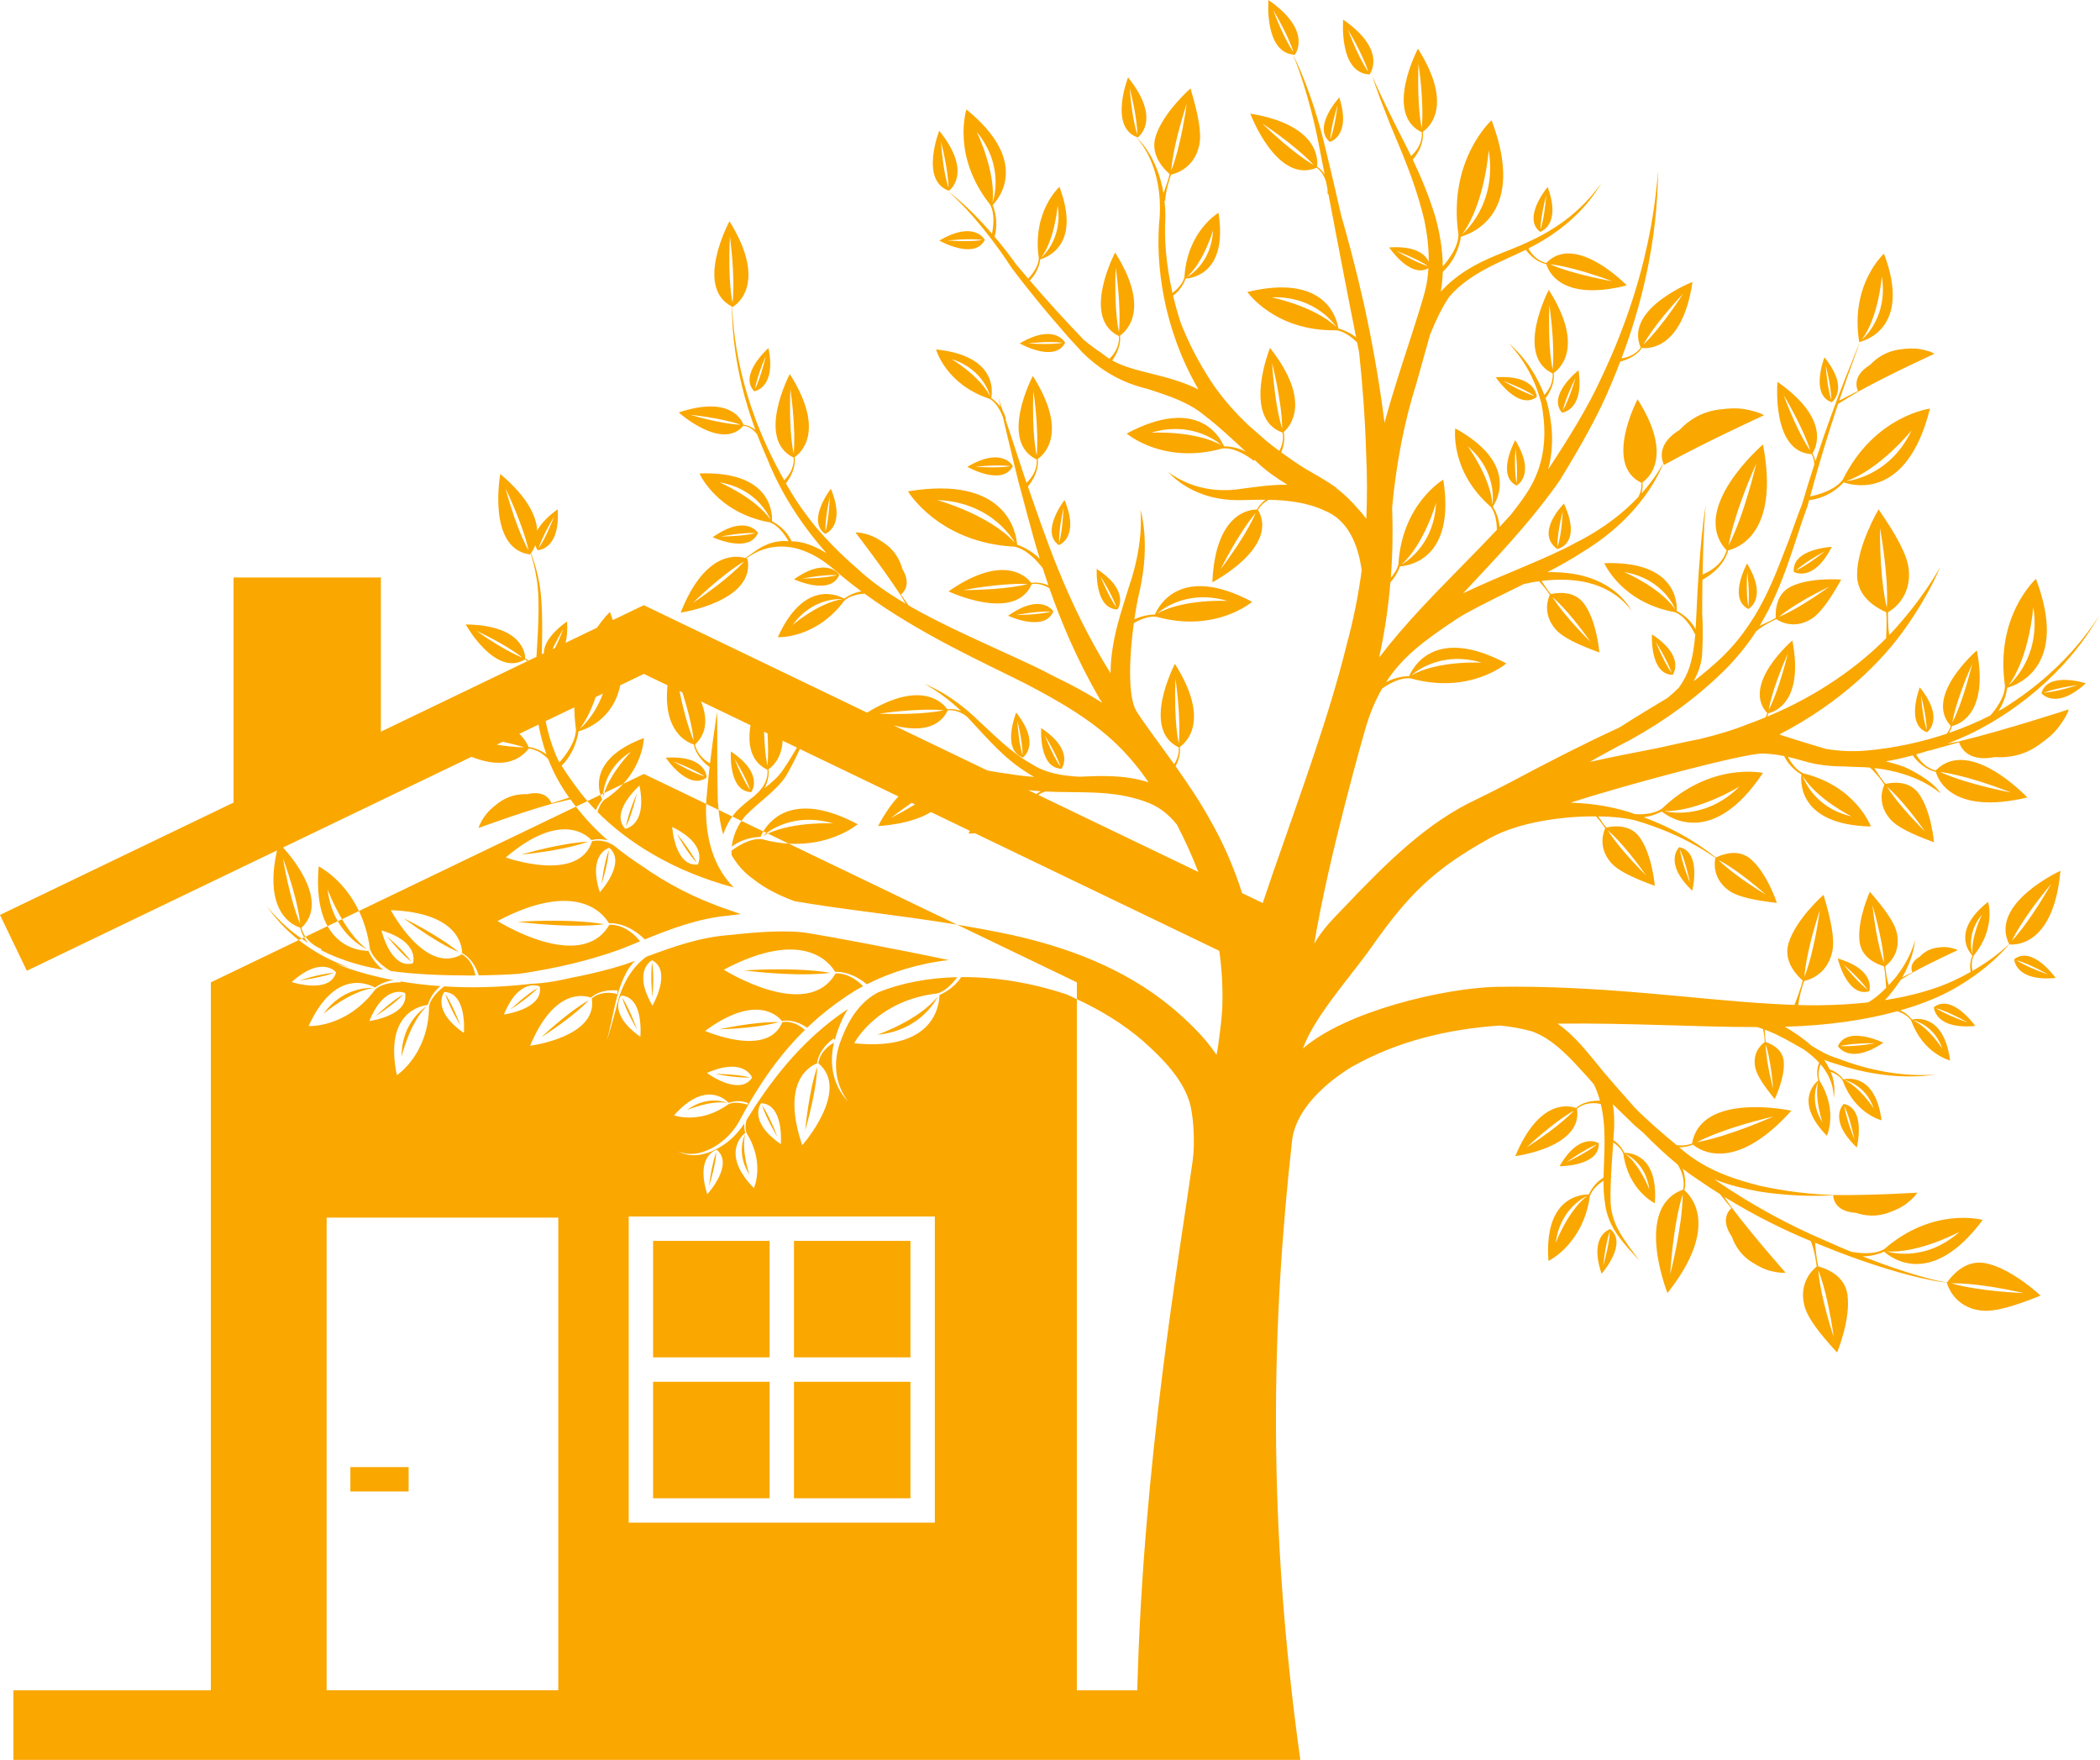 <?xml version="1.0" encoding="utf-8"?>
<!-- Generator: Adobe Illustrator 16.0.3, SVG Export Plug-In . SVG Version: 6.00 Build 0)  -->
<!DOCTYPE svg PUBLIC "-//W3C//DTD SVG 1.1//EN" "http://www.w3.org/Graphics/SVG/1.1/DTD/svg11.dtd">
<svg version="1.1" id="Vrstva_1" xmlns="http://www.w3.org/2000/svg" xmlns:xlink="http://www.w3.org/1999/xlink" x="0px" y="0px"
	 width="231.677px" height="194.127px" viewBox="0 0 231.677 194.127" enable-background="new 0 0 231.677 194.127"
	 xml:space="preserve">
<path fill="#FAA700" d="M29.417,99.974c0.17,0.092,1.149,1.847,3.536,3.719l0.322-0.155C30.736,101.788,29.599,100.06,29.417,99.974
	z M77.963,85.768c0,0,0.002-2.487-4.513-2.183C73.45,83.584,75.906,87.275,77.963,85.768z M77.747,85.657
	c0,0-1.17-0.296-3.487-1.673C74.26,83.984,76.412,84.763,77.747,85.657z M169.908,25.574c0,0,2.39-0.694,0.833-4.944
	C170.741,20.63,167.885,24.021,169.908,25.574z M170.583,21.519c0,0-0.146,2.285-0.628,3.815
	C169.955,25.334,169.908,24.129,170.583,21.519z M202.078,44.369c0,0,2.038-1.424-0.8-4.949
	C201.278,39.419,199.662,43.548,202.078,44.369z M202.044,44.126c0,0-0.429-1.126-0.63-3.815
	C201.415,40.311,202.01,42.522,202.044,44.126z M84.059,92.568L84.059,92.568c-1.369-0.166-2.952,0.966-3.357,1.277
	c-0.003,0.154-0.003,0.308,0.008,0.462c0.566,1.002,1.334,1.92,2.391,2.663c1.297,1.025,2.846,1.811,4.558,2.438
	c5.388,0.938,11.422,1.518,17.926,2.589l-18.568-8.935C86.097,93.008,85.115,92.863,84.059,92.568z M83.894,92.325
	c0.06-0.141,0.163-0.359,0.316-0.613l-2.405-1.158c-0.555,0.799-0.962,1.809-1.072,2.84C82.007,92.421,83.446,92.326,83.894,92.325z
	 M68.757,86.469c-0.554,0.609-1.238,1.212-2.096,1.766l0.001,0.001c-0.377,0.335-0.604,0.85-0.745,1.336
	c3.208,3.237,8.238,6.516,15.018,8.316c-2.71-2.75-3.134-6.529-3.034-9.212l-6.865-3.303L68.757,86.469z M68.979,91.419
	c-1.767-1.841,1.568-4.761,1.568-4.761C71.443,91.095,68.979,91.419,68.979,91.419z M76.982,95.366
	c-2.535,0.279-2.823-4.144-2.823-4.144C78.225,93.211,76.982,95.366,76.982,95.366z M45.386,106.078
	c-0.938-1.303-2.683-2.785-2.683-2.785C44.393,105.393,45.386,106.078,45.386,106.078z M94.619,90.919
	c-6.74-3.584-9.495-0.725-10.409,0.792l0.361,0.173c0.979-0.704,3.599-2.168,7.34-1.053c0,0-4.229-0.236-7.211,1.115l2.317,1.115
	C91.78,93.347,94.619,90.919,94.619,90.919z M74.662,91.972c1.322,2.349,2.188,3.188,2.188,3.188
	C76.137,93.72,74.662,91.972,74.662,91.972z M40.463,104.705c-1.104-0.856-2.025-2.117-2.732-3.31l-0.464,0.223
	C38.568,103.877,40.463,104.705,40.463,104.705z M84.139,92.229c0.181-0.101,0.368-0.194,0.56-0.281l-0.128-0.063
	C84.292,92.086,84.139,92.229,84.139,92.229z M66.441,88.208c-0.053-0.112-0.129-0.297-0.199-0.53l-1.436,0.691
	c0.289,0.335,0.596,0.67,0.923,1.008C65.972,88.783,66.3,88.367,66.441,88.208z M66.366,97.545c0.79-2.576,0.798-3.784,0.798-3.784
	C66.613,95.27,66.366,97.545,66.366,97.545z M40.808,104.646l0.001-0.001c0.334,1.159,1.647,2.079,2.27,2.463
	c2.671,0.375,5.66,0.491,8.86,0.501c0.165,0,0.335-0.008,0.501-0.01c-0.094-0.564-0.411-1.722-1.485-2.33
	c-4.049,2.34-7.836-4.868-7.836-4.868c7.54,0.275,7.865,4.031,7.859,4.742c0.377,0.188,1.313,0.808,1.84,2.451
	c1.455-0.018,2.941-0.068,4.466-0.174c0.25-0.038,0.498-0.071,0.752-0.114c3.228-0.511,6.748-1.27,10.345-2.564
	c0.713-0.276,1.462-0.585,2.232-0.902c-0.417-0.542-1.603-1.848-3.382-1.836c-3.13,5.422-12.341-0.404-12.341-0.404
	c8.921-4.72,11.812-0.591,12.283,0.242c0.593-0.036,2.191,0.067,3.968,1.784c2.794-1.139,5.921-2.336,9.25-2.628
	c0.441-0.062,0.884-0.116,1.331-0.168c-0.447-0.149-0.89-0.3-1.324-0.46c-3.738-1.259-6.928-2.964-9.558-4.835
	c-1.103-0.708-2.149-1.472-3.132-2.281c-0.561-0.341-1.409-0.689-2.384-0.466c-1.473,4.691-9.529,1.799-9.529,1.799
	c6.031-5.141,8.952-2.47,9.456-1.913c0.295-0.084,0.935-0.192,1.806,0.026c-1.319-1.151-2.497-2.397-3.518-3.72l-23.938,11.515
	C40.149,101.642,40.594,103.013,40.808,104.646z M67.22,93.524c1.953,1.642-1.05,4.901-1.05,4.901
	C64.804,94.111,67.22,93.524,67.22,93.524z M45.55,106.257c-2.455,0.693-3.464-3.622-3.464-3.622
	C46.421,103.931,45.55,106.257,45.55,106.257z M70.259,87.514c-1.061,2.478-1.199,3.677-1.199,3.677
	C69.77,89.749,70.259,87.514,70.259,87.514z M125.52,15.161c0,0,2.726-1.906-1.071-6.62C124.449,8.541,122.29,14.063,125.52,15.161z
	 M125.475,14.837c0,0-0.573-1.509-0.844-5.103C124.631,9.734,125.43,12.689,125.475,14.837z M66.242,87.678l0.298-0.142
	c0.11-0.949,0.634-3.104,3.085-4.626c0,0-2.206,2.227-2.965,4.568l2.097-1.009c2.236-2.462,2.278-5.051,2.278-5.051
	C65.666,83.419,65.849,86.377,66.242,87.678z M84.777,38.398c0,0-3.334,2.921-1.568,4.762C83.209,43.16,85.674,42.835,84.777,38.398
	z M84.488,39.253c0,0-0.488,2.236-1.198,3.677C83.291,42.93,83.429,41.731,84.488,39.253z M104.691,21.039
	c0,0,2.724-1.906-1.073-6.621C103.618,14.417,101.459,19.941,104.691,21.039z M104.645,20.715c0,0-0.574-1.509-0.843-5.104
	C103.802,15.611,104.601,18.567,104.645,20.715z M108.642,26.465c0,0-1.112-2.223-5.012,0.072
	C103.629,26.537,107.479,28.736,108.642,26.465z M104.53,26.531c0,0,2.274-0.268,3.867-0.067
	C108.397,26.464,107.219,26.724,104.53,26.531z M176.689,140.507c0,0,2.944-3.315,0.96-4.921
	C177.649,135.586,175.244,136.218,176.689,140.507z M176.87,139.625c0,0,0.205-2.28,0.728-3.799
	C177.597,135.826,177.611,137.032,176.87,139.625z M82.874,87.376c0,0,1.52-1.968-2.243-4.484
	C80.631,82.892,80.323,87.314,82.874,87.376z M82.771,87.155c0,0-0.748-0.948-1.743-3.453
	C81.028,83.703,82.257,85.634,82.771,87.155z M151.085,8.211c0,0,2.074-2.599-2.902-6.046
	C148.183,2.166,147.676,8.073,151.085,8.211z M150.952,7.914c0,0-0.979-1.284-2.255-4.656
	C148.697,3.258,150.299,5.867,150.952,7.914z M66.51,88.018c0.04-0.181,0.092-0.361,0.15-0.54l-0.12,0.058
	C66.505,87.835,66.51,88.018,66.51,88.018z M91.029,58.89c0,0,2.357-0.79,0.632-4.974C91.661,53.917,88.943,57.421,91.029,58.89z
	 M91.54,54.811c0,0-0.054,2.288-0.474,3.838C91.066,58.649,90.973,57.447,91.54,54.811z M147.754,10.747
	c0,0-3.005,3.261-1.052,4.902C146.703,15.649,149.119,15.063,147.754,10.747z M147.558,11.627c0,0-0.248,2.276-0.8,3.784
	C146.758,15.411,146.767,14.206,147.558,11.627z M80.788,90.065l-1.514-0.728c0.094,0.889,0.248,1.813,0.509,2.724
	C80.021,91.325,80.376,90.644,80.788,90.065z M222.215,105.812c0,0,0.063,2.483,4.568,2.066
	C226.784,107.878,224.234,104.252,222.215,105.812z M222.436,105.917c0,0,1.177,0.264,3.528,1.583
	C225.964,107.5,223.793,106.775,222.436,105.917z M92.591,63.419c0,0-1.29-2.124-4.992,0.482
	C87.6,63.901,91.616,65.778,92.591,63.419z M92.346,63.438c0,0-1.152,0.355-3.847,0.384C88.499,63.822,90.743,63.37,92.346,63.438z
	 M202.77,115.403c0,0,1.248,2.15,5.001-0.381C207.771,115.022,203.792,113.064,202.77,115.403z M206.871,115.083
	c0,0-2.252,0.408-3.855,0.307C203.015,115.39,204.174,115.056,206.871,115.083z M176.382,126.121c0,0-2.061-1.39-4.328,2.526
	C172.054,128.647,176.486,128.668,176.382,126.121z M176.168,126.238c0,0-0.897,0.807-3.333,1.96
	C172.835,128.198,174.684,126.848,176.168,126.238z M203.406,121.776c0,0-1.833,1.678,1.44,4.804
	C204.846,126.58,205.911,122.276,203.406,121.776z M203.47,122.012c0,0,0.574,1.063,1.123,3.702
	C204.593,125.714,203.714,123.599,203.47,122.012z M84.902,136.882H72.052v12.851h12.851V136.882z M114.867,80.313
	c0,0-0.308,4.423,2.243,4.484C117.11,84.798,118.628,82.83,114.867,80.313z M115.263,81.125c0,0,1.229,1.931,1.741,3.453
	C117.004,84.578,116.258,83.629,115.263,81.125z M83.62,58.78c0,0-1.292-2.125-4.991,0.48C78.629,59.26,82.646,61.138,83.62,58.78z
	 M83.375,58.798c0,0-1.152,0.356-3.848,0.383C79.527,59.182,81.77,58.729,83.375,58.798z M112.109,78.598
	c0,0-1.665,4.109,0.741,4.959C112.85,83.558,114.904,82.158,112.109,78.598z M112.235,79.492c0,0,0.569,2.218,0.584,3.825
	C112.819,83.316,112.403,82.183,112.235,79.492z M225.218,76.471c0,0,1.545,1.949,4.894-1.096
	C230.112,75.375,225.892,74.011,225.218,76.471z M229.228,75.565c0,0-2.168,0.727-3.769,0.858
	C225.459,76.424,226.558,75.927,229.228,75.565z M220.983,78.156c-0.16,0.094-0.339,0.182-0.505,0.274
	c0.706-1.079,0.914-2.165,0.965-2.561c1.192-0.333,6.785-2.441,3.17-12.015c0,0-4.545,4.084-3.422,11.791h-0.002
	c-0.01,1.28-1.005,2.596-1.604,3.275c-1.389,0.715-2.925,1.364-4.565,1.93c0.194-0.325,0.292-0.601,0.33-0.764
	c0.641-0.139,4.102-1.219,2.742-8.336c0,0-5.895,5.055-2.876,8.331c-0.101,0.339-0.268,0.617-0.455,0.858
	c-2.749,0.923-5.796,1.602-9.045,1.873c-1.417,0.103-2.826,0.04-4.234-0.19c-0.972-0.272-4.778-1.445-4.898-1.5
	c-0.088-0.037-0.179-0.072-0.271-0.106c6.879-3.561,11.446-8.199,13.963-11.826c2.859-4.07,3.737-6.686,3.802-6.647
	c-0.056-0.046-1.248,2.46-4.423,6.155c-0.377,0.443-0.788,0.9-1.236,1.365c-0.141-0.993-0.141-2.036-0.13-2.527
	c0.458-0.256,2.574-1.615,2.295-4.674c-0.156-1.68-1.415-3.871-3.333-6.67c0,0-2.389,4.006-2.373,7.23
	c0.009,1.9,1.272,3.25,3.215,4.113c0.076,0.759,0.026,2.089-0.014,2.873c-2.938,2.967-7.292,6.222-13.107,8.641
	c0.063-0.151,0.103-0.28,0.125-0.372c0.618-0.132,3.949-1.171,2.642-8.028c0,0-5.678,4.869-2.769,8.022
	c-0.05,0.167-0.118,0.318-0.196,0.46c-0.621,0.255-1.253,0.503-1.905,0.737c-1.67,0.676-3.469,1.201-5.369,1.661
	c-1.522,0.296-3.072,0.651-4.637,0.995c-1.3,0.256-2.637,0.512-4.001,0.787c-0.272,0.044-2.569,0.536-3.463,0.738
	c0.281-0.207,3.483-1.942,4.563-2.491c3.925-2.18,7.278-4.688,10.009-7.347c0.618-0.589,1.177-1.191,1.692-1.801
	c0.795-0.901,1.484-1.841,2.103-2.801l0.01,0.015c0.686-0.607,1.757-1.132,2.186-1.33c0.319,0.221,1.902,1.181,3.833,0.005
	c1.061-0.646,2.101-2.187,3.333-4.362c0,0-3.422-0.284-5.55,0.771c-1.253,0.621-1.737,1.892-1.679,3.456
	c-0.438,0.271-1.229,0.628-1.767,0.861c2.715-4.48,3.836-9.365,5.276-13.197c0.058-0.226,0.118-0.438,0.179-0.66
	c2.087-0.214,3.444-1.552,3.811-1.959c1.175,0.407,7.021,1.872,9.518-8.136c0,0-6.106,0.777-9.596,7.805v-0.001
	c-0.884,1.254-2.944,1.751-3.623,1.885c1.101-4.068,2.179-7.502,3.087-10.209l2.224-1.356l0.003,0.001
	c3.521-1.95,8.407-4.173,8.407-4.173s-0.354-0.277-1.518-0.497c-0.703-0.133-1.369-0.106-2.311,0.019
	c-1.404,0.185-2.503,0.875-3.278,1.707c-1.984,1.21-1.482,2.574-1.335,2.877l-2.069,1.056c1.21-3.577,2.088-5.809,2.272-6.473
	c0.654-0.158,5.714-1.658,2.668-9.729c0,0-3.771,3.371-2.736,9.745c0,0,0.02-0.004,0.056-0.014
	c-0.328,1.019-2.442,5.666-4.89,13.173c-0.089-0.423-0.228-0.723-0.324-0.881c0.376-0.569,2.059-3.756-3.857-7.885
	c0,0-0.692,7.756,3.775,7.974c0.203,0.391,0.276,0.787,0.286,1.157c-0.442,1.37-0.896,2.823-1.352,4.375
	c-0.479,1.2-0.936,2.501-1.417,3.854c-1.517,3.781-3.222,9.423-8.288,13.808c-0.611,0.548-1.261,1.089-1.936,1.62
	c-0.106,0.076-0.212,0.153-0.321,0.227c0.583-1.042,0.92-2.127,0.944-3.141c0.103-1.736,0.071-3.183,0.002-4.298v-0.029
	c0-1.336,0.012-2.574,0.029-3.716c2.137-1.191,2.699-2.676,2.838-3.25c0.936-0.206,5.73-1.757,3.838-11.67
	c0,0-8.274,7.096-4.008,11.679c-0.489,1.625-1.965,2.385-2.656,2.659c0.082-4.543,0.278-7.333,0.381-7.665
	c-0.153,0.355-0.75,4.835-1.056,11.948c-0.029,0.571-0.056,1.164-0.094,1.768c-0.643-1.243-1.734-1.857-2.078-2.025
	c0.051-0.95-0.109-5.557-7.993-5.272c0,0,1.862,4.324,7.768,5.4v0.001c1.335,0.461,2.228,2.419,2.228,2.419l0.041-0.015
	c-0.094,1.19-0.257,2.416-0.623,3.617c-0.259,0.803-0.656,1.563-1.163,2.274c-0.375,0.396-0.798,0.778-1.255,1.15
	c-1.713,1.048-3.485,2.087-5.213,3.204c-0.074,0.044-0.152,0.085-0.226,0.127c-3.735,1.714-7.417,3.589-12.031,6.049
	c-0.432,0.23-2.807,1.442-3.586,1.806c-5.563,2.586-10.058,7.124-14.539,11.822c-1.351,1.417-2.408,2.409-3.402,4.124
	c1.61-9.785,5.657-23.768,5.657-23.768c0.501-1.725,1.123-3.154,1.838-4.385c0.603-0.427,1.953-1.26,3.142-1.117V74.83
	c6.53,1.825,10.56-1.647,10.56-1.647c-7.867-4.185-10.308,0.416-10.726,1.406c-0.377,0.001-1.46,0.065-2.554,0.668
	c1.906-2.939,4.392-4.649,7.035-6.471c0,0,0.326-0.18,0.453-0.302c0.413-0.27,0.823-0.531,1.241-0.773
	c2.197-1.198,4.392-2.256,6.47-3.281c0.565-0.133,1.128-0.238,1.677-0.315c0.529,0.546,0.991,1.196,1.197,1.5
	c-0.166,0.351-0.855,2.068,0.62,3.781c0.811,0.941,2.501,1.716,4.847,2.577c0,0-0.276-3.423-1.665-5.349
	c-0.817-1.135-2.15-1.406-3.684-1.093c-0.306-0.35-0.726-0.969-1.038-1.45c1.618-0.202,3.137-0.173,4.402,0.048
	c3.896,0.668,5.383,3.105,5.565,3.262c-0.165-0.188-1.384-2.84-5.432-3.881c-1.127-0.277-2.449-0.426-3.876-0.396
	c1.376-0.714,2.668-1.434,3.831-2.194c6.703-4.063,8.63-9.026,8.951-9.818c0.047,0.115,0.085,0.181,0.085,0.181
	c4.614-2.555,11.018-5.471,11.018-5.471s-0.462-0.361-1.985-0.649c-0.924-0.175-1.795-0.139-3.031,0.024
	c-1.838,0.243-3.277,1.147-4.291,2.235c-2.407,1.466-2.025,3.107-1.802,3.663c-0.196,0.351-0.906,1.683-2.4,3.351
	c0.154-0.565,0.137-1.002,0.105-1.232c0.592-0.399,3.498-2.794-0.538-9.162c0,0-3.8,7.201,0.422,9.216
	c0.051,0.61-0.116,1.14-0.344,1.571c-1.498,1.589-3.695,3.423-6.827,4.998c-3.412,1.877-7.741,3.359-12.498,5.616
	c0.547-0.587,1.096-1.172,1.636-1.752c3.352-3.571,6.515-7.072,9.036-10.718c2.326-3.796,4.331-7.324,5.746-10.803
	c0.328-0.777,0.632-1.538,0.918-2.287c1.507-0.372,2.165-1.164,2.382-1.5c0.706,0.086,4.475,0.181,5.588-7.282
	c0,0-7.584,2.959-5.711,7.246c-0.596,0.82-1.498,1.09-2.121,1.179c4.683-12.436,3.798-20.824,4.117-20.702
	c-0.326-0.14,0.018,9.487-6.327,22.822c-1.484,3.266-3.597,6.662-5.885,10.138c0.741-2.721,0.415-5.34-0.121-7.388
	c-0.053-0.16-0.111-0.308-0.165-0.46c0.963-1.305,0.956-2.382,0.896-2.794c0.594-0.4,3.501-2.795-0.538-9.163
	c0,0-3.8,7.202,0.422,9.216c0.092,1.077-0.489,1.909-0.911,2.369c-1.607-4.159-4.099-5.691-3.938-5.763
	c-0.17,0.054,2.439,2.103,3.621,6.755c0.439,2.288,0.582,5.256-0.668,8.062c-0.592,1.41-1.601,2.736-2.686,4.132
	c-0.418,0.458-0.84,0.918-1.269,1.379c-0.078-1.121-0.563-1.967-0.743-2.242c0.531-0.79,2.76-4.823-4.148-8.631
	c0,0-0.623,4.666,3.89,8.625l-0.002,0.001c0.591,0.705,0.696,1.853,0.698,2.572c-1.168,1.239-2.378,2.486-3.628,3.754
	c-3.079,3.145-6.385,6.449-9.348,10.316c0.033-0.17,0.064-0.329,0.092-0.47c0.566-2.648,0.931-5.262,1.143-7.808
	c0.644-0.724,0.956-1.476,1.056-1.772c1.063-0.071,6.145-0.865,4.78-9.564c0,0-4.545,2.642-4.952,9.332l-0.002-0.001
	c-0.116,0.546-0.451,1.054-0.833,1.485c0.201-2.679,0.234-5.278,0.144-7.749c0.453-4.846,1.326-9.424,2.679-13.692
	c0.507-1.841,1.021-3.612,1.498-5.352c0.614-1.535,1.295-2.957,2.101-4.175c2.336-2.717,5.803-3.886,8.46-5.2
	c0.913,1.209,1.884,1.51,2.277,1.581c0.185,0.665,1.529,4.204,8.874,2.344c0,0-5.659-5.856-8.89-2.472
	c-1.05-0.249-1.659-1.055-1.965-1.601c0.188-0.097,0.37-0.194,0.549-0.292c5.648-2.98,7.35-6.882,7.566-6.956
	c-0.221,0.073-2.264,3.809-7.83,6.379c-2.813,1.426-6.749,2.192-9.877,5.544c-0.026,0.034-0.051,0.071-0.078,0.104
	c0.132-0.747,0.203-1.484,0.224-2.208c1.554-1.427,1.922-3.302,1.996-3.871c1.277-0.357,7.254-2.61,3.389-12.844
	c0,0-4.857,4.364-3.659,12.604c-0.009,1.376-1.085,2.79-1.728,3.511c-0.016-1.967-0.371-3.825-0.824-5.475
	c-0.741-2.415-1.625-4.488-2.484-6.294c1.188-1.432,1.167-2.633,1.107-3.075c0.591-0.4,3.5-2.794-0.538-9.163
	c0,0-3.8,7.202,0.422,9.216c0.111,1.338-0.804,2.296-1.177,2.629c-0.897-1.86-1.755-3.418-2.369-4.729
	c-1.306-2.615-1.913-4.119-1.922-4.114c0.009-0.005,0.467,1.553,1.561,4.275c1.024,2.733,2.972,6.577,4.173,11.567
	c0.304,1.458,0.52,3.033,0.498,4.653c-0.322-0.715-1.307-1.783-4.36-1.575c0,0,2.314,3.46,4.331,2.285
	c-0.054,0.914-0.184,1.839-0.438,2.763c-0.813,2.881-1.902,6.022-2.942,9.33c-0.505,1.602-1.007,3.258-1.465,4.973
	c-0.628-5.025-1.463-9.381-2.251-13.03c-0.978-4.289-1.877-7.603-2.538-9.881c-0.618-2.732-1.208-5.24-1.743-7.421
	c-1.447-6.095-3.289-9.735-3.555-10.294c0.063,0.008,0.116,0.025,0.183,0.028c0,0,2.074-2.599-2.899-6.045
	c0,0-0.48,5.659,2.708,6.017c0.217,0.564,1.79,4.303,2.944,10.435c0.175,0.883,0.357,1.82,0.543,2.782
	c-0.317-0.471-0.646-0.733-0.833-0.859c0.099-0.721,0.257-4.581-7.367-5.846c0,0,2.906,7.82,7.327,5.971
	c0.569,0.428,0.864,0.998,1.027,1.523c0.053,0.289,0.109,0.569,0.165,0.865c0.024,0.306,0.009,0.519,0.009,0.519l0.087-0.012
	c0.88,4.592,1.885,9.942,3.057,15.819c-0.811-0.631-1.635-0.899-1.954-0.981c-0.16-1.064-1.382-6.124-10.04-4.026
	c0,0,3.039,4.364,9.819,4.221v0.002c0.882,0.115,1.719,0.78,2.286,1.344c0.076,0.375,0.147,0.738,0.224,1.116
	c0.356,3.34,0.654,7.086,0.776,11.208c0.107,2.298,0.125,4.677,0.012,7.136c-0.266-0.377-0.554-0.731-0.871-1.057
	c-0.736-0.886-1.563-1.672-2.438-2.344l0.021-0.034c-0.274-0.19-0.551-0.369-0.825-0.544c-0.027-0.018-0.052-0.038-0.081-0.055
	c-0.009-0.005-0.018-0.01-0.026-0.016c-0.875-0.551-1.737-1.039-2.563-1.517c-0.91-0.575-1.774-1.167-2.601-1.771
	c0.451-1.083,0.351-1.897,0.266-2.241c0.563-0.47,3.273-3.214-1.505-9.282c0,0-3.123,7.736,1.391,9.349
	c0.15,0.796-0.082,1.494-0.368,2.015c-0.464-0.344-0.92-0.692-1.354-1.044c-0.67-0.591-1.333-1.176-1.999-1.747
	c-1.556-1.466-2.882-2.993-3.967-4.569c-1.635-2.445-2.764-4.751-3.552-6.777c-0.333-1.005-0.61-2.005-0.842-2.989
	c0.906-0.664,1.283-1.589,1.384-1.883c0.786-0.05,4.666-0.631,3.626-7.255c0,0-3.447,2.003-3.755,7.077h-0.003
	c-0.16,0.741-0.839,1.392-1.319,1.77c-0.689-3.031-0.929-5.903-0.786-8.309c0.007-0.668-0.031-1.289-0.094-1.877l0.074,0.018
	c0.045-1.062,0.471-2.38,0.651-2.899c0.44-0.088,2.521-0.635,3.1-3.199c0.316-1.407-0.135-3.52-0.956-6.305
	c0,0-2.998,2.63-3.836,5.258c-0.49,1.548,0.179,2.979,1.534,4.192c-0.123,0.566-0.442,1.466-0.681,2.102
	c-0.692-4.182-2.916-6.121-3.032-6.17c0.297,0.263,2.994,3.175,2.605,8.892c-0.5,5.055,0.391,12.206,4.282,18.925
	c-3.534-1.738-7.011-1.792-9.509-3.19c0.925-1.281,0.913-2.336,0.857-2.742c0.592-0.4,3.499-2.794-0.538-9.162
	c0,0-3.802,7.201,0.42,9.215c0.103,1.196-0.621,2.088-1.043,2.504c-0.27-0.169-0.529-0.351-0.772-0.56
	c-0.752-0.489-1.436-1.006-2.063-1.531c-2.201-2.282-4.222-4.528-5.957-6.549c0.904-0.882,1.118-1.998,1.163-2.334
	c0.79-0.222,4.514-1.622,2.11-7.992c0,0-3.024,2.716-2.277,7.843h-0.001c-0.007,0.926-0.788,1.878-1.165,2.285
	c-0.457-0.533-0.897-1.055-1.311-1.551c-0.832-1.162-1.642-2.184-2.407-3.085c0.471-1.628-0.03-3.07-0.207-3.487
	c0.758-0.779,4.089-4.854-2.895-10.545c0,0-1.655,5.115,2.604,10.484l-0.001,0.001c0.563,0.987,0.378,2.443,0.219,3.22
	c-2.782-3.222-4.872-4.71-4.872-4.676c0.018-0.016,2.056,1.669,4.748,5.197c-0.001,0.004-0.003,0.014-0.003,0.014l0.02,0.008
	c0.726,0.952,1.496,2.029,2.289,3.251c1.599,2.11,3.445,4.417,5.619,6.895c0.409,0.492,0.857,1.001,1.355,1.514
	c0.261,0.291,0.522,0.579,0.795,0.874c1.63,1.638,3.786,3.058,6.251,3.783c0.346,0.106,0.699,0.203,1.052,0.293
	c2.179,0.71,4.427,1.424,6.195,2.901c1.503,1.149,2.998,2.54,4.546,3.987c-1.043-0.528-2.048-0.588-2.405-0.588
	c-0.419-0.993-2.859-5.588-10.728-1.406c0,0,4.03,3.473,10.561,1.648v0.002c1.585-0.191,3.461,1.358,3.461,1.358l0.091-0.097
	c0.114,0.104,0.224,0.208,0.335,0.313c1.01,0.958,2.139,1.723,3.284,2.426c-1.826-0.022-3.487,0.242-4.938,0.426
	c-5.09,0.843-7.926-1.72-8.229-1.805c0.286,0.156,2.724,3.275,8.314,3.069c0.762-0.022,1.583-0.043,2.432-0.037
	c-0.557,0.424-0.835,0.856-0.951,1.085c-0.729-0.011-4.579,0.298-4.91,8.02c0,0,7.41-3.831,5.039-7.996
	c0.309-0.531,0.744-0.874,1.182-1.103c2.056,0.039,4.257,0.284,6.227,1.222c2.422,0.984,3.63,3.574,4.027,6.558
	c-0.357,2.684-0.902,5.46-1.688,8.334c-1.904,7.715-4.93,15.921-8.064,24.939c-0.38,1.101-0.768,2.247-1.163,3.428l-2.275-1.094
	c-0.939-2.929-2.147-5.681-3.576-8.146c-1.054-1.921-2.429-3.965-3.767-5.851c0.531-0.998,0.514-1.788,0.467-2.128
	c0.592-0.399,3.498-2.794-0.538-9.163c0,0-3.8,7.202,0.422,9.216c0.063,0.75-0.203,1.375-0.511,1.846
	c-1.767-2.481-3.437-4.66-4.166-5.868c-0.958-1.58-0.791-5.978-0.279-9.685c0.686-0.398,1.627-0.811,2.491-0.706v-0.002
	c6.533,1.824,10.561-1.648,10.561-1.648c-7.865-4.182-10.306,0.414-10.724,1.406c-0.346,0.001-1.279,0.06-2.268,0.524
	c0.174-1.188,0.381-2.293,0.598-3.184c1.222-5.498,0.047-8.966,0.067-8.903c-0.012-0.011,0.502,3.445-1.297,8.601
	c-0.751,2.527-1.961,5.672-1.996,9.435c-4.885-7.831-7.256-15.308-9.116-20.592c1.159-1.414,1.142-2.601,1.082-3.04
	c0.59-0.399,3.499-2.793-0.539-9.162c0,0-3.8,7.201,0.422,9.216c0.107,1.257-0.703,2.189-1.111,2.572
	c-0.062-0.172-0.124-0.35-0.184-0.517c-0.928-2.81-1.65-5-2.146-6.506l0.055-0.011c-0.085-0.36-0.219-0.675-0.374-0.952
	c-0.307-0.929-0.468-1.418-0.469-1.416c0.001,0,0.086,0.368,0.248,1.063c-0.394-0.554-0.845-0.892-1.029-1.015
	c0.154-0.792,0.557-4.674-6.089-5.357c0,0,1.058,3.844,5.885,5.438v0c0.795,0.405,1.285,1.477,1.483,1.998
	c0.363,1.544,0.923,3.896,1.678,6.979c0.667,2.422,1.382,5.364,2.393,8.665c-0.99-0.96-2.084-1.405-2.491-1.542
	c-0.103-1.332-1.154-7.693-12.045-5.883c0,0,3.362,5.668,11.755,6.104l-0.001,0c1.336,0.276,2.508,1.579,3.107,2.361
	c0.199,0.623,0.409,1.257,0.629,1.902c-0.891-0.363-1.58-0.319-1.888-0.263c-0.425-0.576-2.941-3.377-9.13,0.93
	c0,0,7.356,3.488,9.187-0.816c0.786-0.1,1.451,0.167,1.942,0.474c1.307,3.754,3.043,7.865,5.521,12.155
	c0.103,0.162,0.207,0.326,0.314,0.49c-1.684-1.087-3.436-2.023-5.204-2.872c-0.766-0.404-1.529-0.788-2.282-1.155
	c-5.093-2.393-9.869-4.397-13.883-6.725l-0.847-1.205c0.243-0.181,1.221-1.057,0.144-2.862c-0.267-0.991-0.854-2.005-1.897-2.745
	c-0.701-0.497-1.22-0.8-1.839-0.991c-1.021-0.314-1.42-0.243-1.42-0.243s2.966,3.837,4.956,6.88l0.001,0l0.586,0.983
	c-2.008-1.185-3.82-2.456-5.371-3.907c-1.806-1.556-3.328-3.12-4.611-4.635c-1.143-1.397-2.139-2.827-2.974-4.271
	c-0.094-0.16-0.173-0.315-0.264-0.473c1.038-1.35,1.029-2.47,0.969-2.892c0.594-0.4,3.499-2.796-0.538-9.163
	c0,0-3.8,7.201,0.422,9.215c0.1,1.194-0.621,2.085-1.041,2.501c-1.38-2.443-2.437-4.771-3.224-6.909
	c-0.044-0.155-0.073-0.253-0.089-0.285c0.008,0.02,0.02,0.066,0.036,0.138c-2.155-5.913-2.369-10.384-2.474-12.097
	c0.021,0.011,0.04,0.023,0.063,0.035c0,0,4.148-2.194-0.346-9.456c0,0-3.925,7.246,0.255,9.405
	c0.046,1.823,0.108,6.879,2.607,13.619c-0.581-0.45-1.092-0.562-1.329-0.587c-0.182-0.51-1.442-3.233-7.136-1.343
	c0,0,4.783,4.282,7.144,1.453c0.707,0.113,1.191,0.551,1.495,0.933c0.318,0.833,0.661,1.68,1.059,2.56
	c1.095,2.794,3.063,6.572,6.61,10.58c-1.267-0.775-2.534-1.302-3.855-1.315c-0.626-1.364-1.804-2.032-2.164-2.208
	c0.05-0.951-0.109-5.557-7.995-5.272c0,0,1.863,4.324,7.769,5.4l-0.002,0.001c0.984,0.34,1.728,1.491,2.051,2.074
	c-1.772-0.171-3.079,0.661-3.802,1.183c-0.443,0.315-0.76,0.534-0.961,0.672c-0.941-0.284-4.439-0.799-7.132,6.016
	c0,0,8.282-1.2,7.375-5.928c0,0-0.051-0.023-0.14-0.055c0.652-0.435,2.223-1.544,4.656-1.256c1.629,0.191,3.409,1.063,5.048,2.496
	c0.967,0.845,1.974,1.642,3.001,2.404c-0.968,0.15-1.669,0.628-1.899,0.805c-0.732-0.415-4.44-2.104-7.325,4.249
	c0,0,4.157,0.23,7.338-4.02v0.001c0.581-0.571,1.587-0.741,2.22-0.791c6.143,4.477,13.074,7.565,17.784,9.941
	c3.735,1.953,7.765,4.218,10.799,7.442c1.73,1.826,2.677,3.331,2.759,3.432c-2.701-0.857-5.309-0.714-7.624-0.615
	c-1.936-0.099-3.702-0.405-5.2-1.355c-2.466-1.383-4.302-3.343-5.945-4.836c-3.242-3.164-5.997-4.031-5.953-4.049
	c-0.021,0.021,1.758,0.819,4.054,2.997c-0.714-0.255-1.268-0.236-1.537-0.197c-0.393-0.583-2.728-3.38-8.847,0.37L71.029,66.758
	l-3.42,1.645c-0.099-0.292-0.203-0.588-0.318-0.893c0,0-0.649,0.59-1.42,1.729l-3.476,1.672c0.149-0.603,0.225-1.363,0.164-2.352
	c0,0-2.608,1.723-2.551,3.5l-0.233,0.111c0.082-3.483,0.077-6.38-0.386-8.405c-0.265-1.261-0.582-2.166-0.812-2.742
	c0.121-0.159,0.316-0.451,0.474-0.895c0.058,0.187,0.138,0.373,0.27,0.556c0,0,2.486,0.016,2.207-4.501c0,0-1.581,1.047-2.258,2.348
	c-0.09-1.519-0.989-3.644-4.079-6.246c0,0-1.496,8.232,3.275,8.878c0,0,0.032-0.037,0.078-0.094
	c0.197,0.587,0.456,1.494,0.651,2.731c0.366,2.085,0.219,5.028-0.01,8.654l-0.866,0.417c-0.148-0.11-0.283-0.193-0.373-0.235
	c-0.006-0.566-0.322-3.673-6.568-3.752c0,0,3.254,5.849,6.541,3.863c0.101,0.055,0.181,0.124,0.267,0.188L42.02,80.712V63.699
	H25.767v24.833L0,100.927l2.962,6.158l27.6-13.278c-1.55,6.958,1.89,8.326,2.56,8.521c0.038,0.221,0.154,0.614,0.43,1.076
	l0.152-0.072c-0.194-0.28-0.36-0.602-0.447-0.985c2.964-2.773-0.667-7.347-2.028-8.86l20.792-10.004
	c2.205,0.884,4.692,1.15,6.324-0.918c0.955,0.133,1.657,0.659,2.137,1.177c0.565,1.447,1.319,2.877,2.313,4.242l-1.961,0.623
	c-0.099-0.286-0.641-1.482-2.686-0.998c-1.025-0.043-2.17,0.212-3.189,0.984c-0.686,0.518-1.13,0.923-1.497,1.458
	c-0.606,0.877-0.659,1.28-0.659,1.28s4.552-1.675,8.052-2.66v-0.001l2.081-0.492c0.191,0.272,0.399,0.537,0.604,0.803l1.269-0.611
	c-0.267-0.307-0.517-0.612-0.748-0.914c-0.863-1.112-1.55-2.113-2.103-2.986c1.436-1.438,1.788-3.233,1.861-3.792
	c0.864-0.242,3.835-1.337,4.604-5.084l2.608-1.255l2.61,1.256c-0.534,5.235,2.295,6.348,2.898,6.523
	c0.071,0.426,0.397,1.493,1.746,2.489c-0.125,1.101-0.252,2.329-0.365,3.688c-0.008,0.124-0.012,0.253-0.017,0.383l1.373,0.662
	c-0.038-0.361-0.069-0.716-0.09-1.062c-0.124-5.966,0.01-9.807-0.124-9.782c0.1,0.029-0.306,2.083-0.732,5.719
	c-0.57-0.33-1.407-0.978-1.657-2.079c1.441-1.348,1.321-3.122,0.663-4.764l5.461,2.628c-0.313,1.931-0.089,3.981,1.871,4.915
	c0.141,1.671-1.335,2.768-1.335,2.768l0.022,0.019c-0.652,0.498-1.342,1.039-2.032,1.705c-0.187,0.198-0.364,0.423-0.534,0.662
	l1.017,0.489c0.105-0.151,0.207-0.31,0.323-0.444c1.565-1.68,3.723-3.002,4.696-4.712c0.596-1.046,1.057-1.984,1.413-2.782
	l10.878,5.234c-0.729,0.784-1.485,1.831-2.244,3.268c0,0,3.519-0.131,5.827-1.544l4.298,2.067c-0.05,0.104-0.102,0.192-0.151,0.299
	c0,0,0.264,0.016,0.709-0.031l26.956,12.97c0.264,1.855,0.391,3.773,0.347,5.768c0.018,1.147-0.456,4.963-0.652,5.703
	c-1.422-2.106-3.226-3.764-4.959-5.243c-5.362-4.423-11.688-6.641-17.51-7.952c-2.094-0.452-4.144-0.824-6.151-1.157l13.215,6.36
	v1.856c2.609,1.216,5.097,2.708,7.305,4.62c2.199,1.947,4.275,4.127,5.067,6.568c0.491,1.378,0.684,4.622,0.411,6.589
	c-1.453,10.439-5.463,33.103-6.117,58.462H118.8v-76.239c-0.371-0.173-0.735-0.355-1.11-0.518c-3.98-1.327-7.957-1.946-11.643-1.915
	c-0.817,1.236-2.009,1.805-2.402,1.965c-0.016,1.076-0.547,6.252-9.41,5.334c0,0,2.429-4.73,9.167-5.497l-0.002-0.001
	c0.933-0.252,1.723-1.135,2.201-1.794c-3.211,0.073-6.193,0.643-8.745,1.687c-0.042,0.025-0.089,0.045-0.134,0.069
	c-2.315,1.301-3.418,3.698-4.099,5.604c-1.24,3.834,0.835,6.111,0.921,6.359c-0.115-0.23-2.501-2.302-1.536-6.501
	c-0.452,0.251-1.528,0.971-1.729,2.277c3.599,2.957-1.776,9.043-1.776,9.043c-2.432-7.172,0.988-8.791,1.638-9.029
	c0.043-0.444,0.306-1.628,1.821-2.745l0.127,0.173c0.304-1.064,0.731-2.274,1.447-3.418c-5.34,3.517-8.887,8.489-11.178,12.235
	c-0.106,0.438-0.178,1.015,0.018,1.467h-0.001c2.05,3.283,0.796,6.05,0.796,6.05c-3.57-3.65-1.419-5.725-0.955-6.102
	c-0.044-0.155-0.136-0.547-0.11-1.031c-1.448,2.272-3.581,3.275-5.029,3.471c-1.573,0.173-2.304-0.486-2.311-0.401
	c0.003-0.078,0.795,0.493,2.28,0.206c1.424-0.304,3.487-1.48,4.683-3.849c1.535-2.871,3.774-6.509,7.065-9.744
	c-0.371-0.341-1.299-1.054-2.485-0.866c-1.609,4.021-8.52,0.972-8.52,0.972c5.655-4.163,8.066-1.613,8.473-1.092
	c0.384-0.083,1.438-0.174,2.787,0.739c0.883-0.849,1.835-1.667,2.871-2.433c0.143-0.106,0.286-0.214,0.433-0.32
	c0.063-0.045,0.125-0.09,0.188-0.134c0.555-0.397,1.139-0.792,1.764-1.182c0.292-0.174,0.599-0.342,0.91-0.508
	c-0.579-0.61-1.616-1.429-3.025-1.419c-3.13,5.421-12.341-0.406-12.341-0.406c8.921-4.718,11.812-0.589,12.283,0.242
	c0.54-0.032,1.912,0.059,3.496,1.369c2.554-1.299,5.634-2.281,9.036-2.671c-5.537-1.173-13.197-2.61-15.563-2.983
	c-2.367-0.373-5.807-0.09-8.433,0.207c-3.463,0.229-6.39,1.315-9.377,2.414c-2.179,1.622-2.968,4.107-3.348,5.777
	c-0.59,2.277-1.011,3.515-1.013,3.513c0.004-0.002,0.346-1.251,0.821-3.56c0.271-1.142,0.574-2.577,1.393-4.085
	c0.236-0.428,0.542-0.822,0.897-1.189c-0.366,0.132-0.735,0.265-1.106,0.393c-0.399,0.125-0.795,0.242-1.191,0.355
	c0,0-0.399,0.131-0.603,0.169c-1.395,0.382-2.766,0.689-4.103,0.939c-1.118,0.262-2.241,0.487-3.384,0.597
	c-0.391,0.033-0.776,0.056-1.164,0.082c-0.096,0.012-0.193,0.024-0.289,0.035c-3.447,0.379-6.525,0.407-9.198,0.239
	c-0.353,0.262-1.495,1.182-1.667,2.222c-0.06,5.307-3.553,7.575-3.553,7.575c-1.425-6.854,2.59-7.657,3.408-7.751
	c0.092-0.317,0.449-1.33,1.396-2.074c-1.625-0.114-3.094-0.3-4.398-0.521l-0.011,0.101c0,0-1.903-0.067-2.794,0.811v-0.001
	c-3.181,4.248-7.338,4.02-7.338,4.02c2.883-6.354,6.593-4.664,7.326-4.25c0.239-0.184,0.997-0.694,2.034-0.819
	c-4.21-0.796-6.475-1.897-6.415-1.848c-0.023-0.02,0.513,0.186,1.546,0.463c-2.399-0.86-4.217-1.969-5.581-3.038l-9.695,4.665
	v78.096H1.481v7.674h141.973c-3.684-26.417-3.173-48.027-0.909-68.326c0.509-4.175,5.084-7.188,6.486-8.064
	c5.099-2.91,10.7-4.203,16.239-4.601c0.076-0.005,0.152-0.009,0.226-0.013c1.219,0.121,2.394,0.327,3.498,0.636
	c2.445,0.869,4.358,3.087,6.111,5.003c0.243,0.289,0.493,0.571,0.741,0.851c0.283,0.592,0.498,1.196,0.665,1.802
	c-1.54-0.048-2.36,0.545-2.642,0.808c-0.616-0.236-3.996-1.181-6.697,5.301c0,0,7.497-0.943,6.801-5.225
	c0.96-0.801,2.177-0.625,2.627-0.522c0.668,2.762,0.347,5.598,0.307,8.113c-1.019,0.621-1.498,1.567-1.633,1.871
	c-0.853-0.014-4.965,0.288-4.442,7.325c0,0,3.805-1.811,4.565-7.127c0.226-0.748,0.969-1.363,1.505-1.725
	c-0.005,0.827,0.029,1.62,0.152,2.356c0.245,2.46,1.656,4.003,2.458,4.973c0.866,0.978,1.361,1.493,1.361,1.498
	c0.002-0.003-0.439-0.574-1.205-1.621c-0.717-1.048-1.925-2.628-1.985-4.914c-0.058-1.867,0.125-4.067,0.288-6.512
	c0.406,0.276,0.956,0.737,1.125,1.297c0.578,4.037,3.468,5.413,3.468,5.413c0.397-5.362-2.739-5.574-3.374-5.563
	c-0.1-0.226-0.455-0.923-1.201-1.393c0.029-0.452,0.059-0.91,0.088-1.378c0.018-0.813,0.009-1.7-0.144-2.594
	c0.819,0.814,1.628,1.585,2.389,2.324c0.335,0.292,0.666,0.572,0.992,0.851c1.216,1.246,2.458,2.415,3.762,3.478
	c0.417,0.653,0.832,1.633,0.616,2.768c-5.517,1.952-1.732,11.41-1.732,11.41c5.855-7.393,2.556-10.754,1.87-11.33
	c0.092-0.38,0.201-1.235-0.185-2.377c0.529,0.407,1.066,0.797,1.623,1.158c0.83,0.581,1.656,1.119,2.48,1.639l1.261,1.56
	c-0.252,0.215-1.254,1.241,0.052,3.135c0.364,1.059,1.08,2.124,2.272,2.855c0.802,0.489,1.392,0.781,2.079,0.943
	c1.136,0.269,1.567,0.162,1.567,0.162s-3.519-3.97-5.912-7.144l-0.002,0.001l-0.838-1.212c3.324,2.059,6.573,3.654,9.538,4.876
	c0.404,0.96,0.596,2.28,0.658,2.819c-0.357,0.272-1.984,1.679-1.377,4.235c0.332,1.401,1.663,3.105,3.625,5.242
	c0,0,1.541-3.677,1.139-6.407c-0.238-1.605-1.471-2.597-3.219-3.093c-0.172-0.692-0.297-1.982-0.351-2.608
	c0.323,0.132,0.654,0.266,0.973,0.388c7.196,2.933,12.32,3.942,13.583,4c-0.004,0.006-0.011,0.012-0.016,0.019
	c0,0,0.619,2.665,3.733,3.067c1.527,0.197,3.73-0.49,6.608-1.641c0,0-3.092-2.93-5.97-3.556c-1.715-0.374-3.184,0.503-4.343,2.095
	c-0.984-0.096-4.394-0.926-9.323-2.869c1.144-0.008,2.052-0.368,2.376-0.522c0.848,0.759,5.253,4.046,10.877-3.498
	c0,0-5.414-1.498-10.828,3.191v-0.001c-1.184,0.746-3.09,0.438-3.711,0.311c-0.877-0.361-1.79-0.751-2.743-1.181
	c-3.74-1.589-7.991-3.795-12.311-6.792c1.736,0.681,3.44,1.059,4.927,1.338c4.327,0.669,7.287,0.453,8.172,0.408
	c0,0.201,0.069,1.802,2.502,1.944c1.061,0.366,2.34,0.458,3.65-0.031c0.88-0.328,1.472-0.612,2.025-1.056
	c0.911-0.73,1.092-1.137,1.092-1.137s-5.171,0.319-9.129,0.259c-0.677-0.042-3.751-0.04-8.188-1.009
	c-2.493-0.632-5.487-1.516-8.145-3.592c-0.259-0.217-0.528-0.443-0.797-0.663c0.732-0.007,1.253-0.176,1.521-0.293
	c0.681,0.58,4.548,3.269,10.851-3.746c0,0-9.96-2.143-10.955,3.626c-0.597,0.223-1.179,0.247-1.701,0.174
	c-1.498-1.246-3.093-2.589-4.579-4.093c-0.522-0.571-3.432-3.871-3.961-4.576c-1.295-1.538-2.628-3.354-4.6-4.733
	c7.96-0.094,15.41,0.388,22.003,0.376c0.226,0.065,0.446,0.138,0.665,0.214c0.134,0.563,0.181,1.167,0.198,1.446
	c-0.225,0.15-1.368,1-1.071,2.715c0.163,0.929,0.967,2.094,2.163,3.571c0,0,1.152-2.344,0.998-4.144
	c-0.091-1.06-0.857-1.756-1.98-2.149c-0.064-0.353-0.098-0.931-0.113-1.368c1.545,0.569,2.932,1.409,4.282,2.174
	c0.67,0.465,1.25,0.954,1.717,1.478c-0.362,0.88-0.172,1.713-0.101,1.958c-0.465,0.378-2.614,2.452,0.955,6.101
	c0,0,1.255-2.765-0.797-6.05h0.002c-0.259-0.602-0.051-1.423,0.088-1.841c1.58,1.81,1.429,3.565,1.469,3.714
	c-0.007-0.128,0.304-1.304-0.349-2.892c0.432,0.173,1.067,0.5,1.345,1.004c1.323,3.64,4.272,4.354,4.272,4.354
	c-0.672-5.062-3.63-4.645-4.215-4.511c-0.143-0.201-0.654-0.83-1.516-1.104c-0.156-0.34-0.355-0.692-0.612-1.061
	c0.404,0.17,0.815,0.316,1.23,0.428c6.504,2.176,10.87,1.18,11.087,1.209c-0.21-0.045-4.614,0.622-10.873-1.807
	c-0.938-0.274-1.861-0.786-2.826-1.373c-0.826-0.748-1.831-1.444-2.947-2.104c4.704-0.114,8.915-0.744,12.418-1.709
	c0.406,0.141,1.222,0.488,1.543,1.079h0.002c1.322,3.637,4.273,4.354,4.273,4.354c-0.675-5.063-3.635-4.645-4.218-4.51
	c-0.132-0.184-0.563-0.713-1.276-1.017c2.482-0.707,4.601-1.588,6.262-2.579c3.706-2.2,5.341-4.264,5.756-4.712
	c0.002,0.004,0.005,0.01,0.007,0.013c0,0,4.84,0.771,5.642-8.118c0,0-7.91,3.631-5.655,8.091c-0.368,0.314-1.637,1.567-4.061,2.959
	c-0.076-0.455-0.137-1.205,0.169-1.721c2.454-2.994,1.565-5.899,1.565-5.899c-4.01,3.164-2.141,5.495-1.729,5.928
	c-0.098,0.222-0.372,0.948-0.196,1.8c-0.561,0.314-1.174,0.636-1.857,0.955c-2.012,0.942-4.581,1.683-7.604,2.155
	c0.658-0.682,1.165-1.408,1.625-2.051c0.042-0.065,0.078-0.126,0.116-0.189l1.308-0.799v0.001c2.086-1.154,4.977-2.47,4.977-2.47
	s-0.21-0.162-0.897-0.293c-0.417-0.08-0.811-0.063-1.368,0.011c-0.819,0.107-1.458,0.511-1.913,0.994
	c-1.204,0.72-0.904,1.536-0.815,1.718l-1.132,0.577c1.404-2.396,1.4-4.164,1.444-4.128c-0.042-0.031-0.373,1.902-2.232,4.208
	c-0.21,0.244-0.444,0.506-0.692,0.775c-0.241-0.786-0.344-1.698-0.382-2.099c0.315-0.226,1.751-1.396,1.291-3.609
	c-0.253-1.216-1.357-2.714-2.992-4.603c0,0-1.415,3.128-1.134,5.486c0.165,1.39,1.201,2.272,2.694,2.741
	c0.139,0.653,0.217,1.899,0.241,2.371c-0.569,0.585-1.221,1.169-1.976,1.604c-2.347,0.264-4.928,0.373-7.707,0.3
	c0.092-1.014,0.465-2.177,0.634-2.657c0.44-0.089,2.521-0.638,3.097-3.2c0.317-1.405-0.132-3.52-0.955-6.304
	c0,0-2.998,2.629-3.833,5.258c-0.494,1.547,0.176,2.98,1.531,4.192c-0.172,0.793-0.73,2.244-0.906,2.691
	c-0.75-0.025-1.508-0.055-2.286-0.105c-8.603-0.469-18.83-2.082-30.651-1.887c-5.749,0.156-16.541,2.675-21.283,6.799
	c1.181-3.441,5.414-8.125,7.525-11.137c4.126-5.879,6.95-8.664,13.099-12.066c3.19-1.764,7.966-2.424,11.703-2.4
	c0.451,0.5,0.835,1.041,1.017,1.307c-0.166,0.35-0.855,2.071,0.62,3.783c0.811,0.942,2.501,1.717,4.85,2.576
	c0,0-0.279-3.422-1.666-5.349c-0.816-1.134-2.152-1.406-3.686-1.092c-0.259-0.297-0.601-0.788-0.889-1.223
	c1.831,0.026,3.396,0.216,4.362,0.527c4.541,1.357,7.398,3.239,8.563,4.052c-0.052,0.212-0.472,2.186,1.469,3.589
	c1.007,0.726,2.833,1.085,5.313,1.377c0,0-1.065-3.263-2.862-4.814c-1.069-0.924-2.447-0.868-3.88-0.188
	c-1.057-0.864-3.65-2.846-7.95-4.447c0.969-0.136,1.705-0.481,1.991-0.634c0.931,0.746,5.711,3.932,11.163-4.255
	c0,0-5.735-1.264-11.13,3.932v-0.002c-0.833,0.587-2.059,0.661-2.951,0.619c-2.014-0.724-4.47-1.195-7.148-1.268
	c6.675-2.143,19.263-5.459,21.169-5.42c0.889,0.017,1.679,0.131,2.397,0.276c0.579,1.208,1.586,1.848,1.907,2.029
	c-0.105,0.946-0.224,5.553,7.662,5.745c0,0-1.599-4.427-7.428-5.859c-0.79-0.328-1.385-1.194-1.73-1.828
	c1.179,0.272,2.156,0.619,3.023,0.78c1.174,0.21,2.245,0.287,3.215,0.278c0.533,0.036,1.047,0.049,1.524,0.064
	c0.446,0.006,0.875,0.031,1.293,0.065c0.686,0.581,1.339,1.498,1.596,1.875c-0.165,0.351-0.854,2.07,0.621,3.785
	c0.811,0.941,2.503,1.714,4.849,2.574c0,0-0.278-3.42-1.665-5.35c-0.817-1.134-2.152-1.404-3.686-1.09
	c-0.373-0.429-0.916-1.256-1.227-1.741c1.175,0.128,2.237,0.355,3.162,0.647c2.769,0.84,4.116,2.171,4.13,2.13
	c-0.007,0.036-0.411-1.081-3.3-2.577c-0.83-0.487-2.494-0.884-2.746-0.937c1.043-0.177,2.032-0.407,2.985-0.667
	c1.014,1.37,2.103,1.726,2.55,1.814c0.212,0.788,1.717,4.818,10.096,2.832c0,0-6.361-6.788-10.109-2.979
	c-1.132-0.286-1.809-1.146-2.163-1.771c0.473-0.134,0.935-0.277,1.389-0.425l0.016,0.023l3.335-0.934
	c0.132,0.433,0.878,2.242,3.945,1.628c1.524,0.118,3.243-0.202,4.8-1.299c1.047-0.737,1.73-1.316,2.304-2.091
	c0.949-1.276,1.05-1.873,1.05-1.873s-6.863,2.257-12.125,3.539v0.002l-1.264,0.252c0.839-0.333,1.646-0.68,2.404-1.028
	c1.73-0.831,3.179-1.703,4.387-2.532c0.179-0.123,0.357-0.245,0.529-0.368c0.014-0.01,0.026-0.02,0.04-0.029
	c7.162-5.101,9.301-10.399,9.478-10.173C231.512,67.67,228.864,73.27,220.983,78.156z M224.316,66.952
	c0.927,5.684-2.728,8.651-2.728,8.651C223.921,72.452,224.316,66.952,224.316,66.952z M217.567,73.248c0,0-0.901,3.931-2.179,6.456
	C215.388,79.704,215.654,77.595,217.567,73.248z M207.405,58.244c0,0,0.964,5.131,0.759,8.787
	C208.164,67.031,207.386,64.393,207.405,58.244z M197.231,72.093c0,0-0.869,3.784-2.097,6.216
	C195.134,78.309,195.389,76.279,197.231,72.093z M201.819,64.703c0,0-3.079,2.3-5.563,3.347
	C196.255,68.05,197.749,66.681,201.819,64.703z M210.892,47.471c-2.489,5.24-7.221,5.602-7.221,5.602
	C207.409,51.798,210.892,47.471,210.892,47.471z M207.605,30.487c0.748,4.588-2.201,6.983-2.201,6.983
	C207.284,34.927,207.605,30.487,207.605,30.487z M196.764,43.563c0,0,2.101,3.445,2.949,6.143
	C199.713,49.706,198.429,48.011,196.764,43.563z M193.756,51.13c0,0-1.261,5.504-3.047,9.037
	C190.709,60.167,191.08,57.216,193.756,51.13z M179.178,63.103c4.378,0.72,5.646,4.119,5.646,4.119
	C183.096,64.746,179.178,63.103,179.178,63.103z M163.476,73.096c0,0-4.791-0.268-7.771,1.396
	C155.705,74.492,158.671,71.665,163.476,73.096z M175.478,70.807c0,0-2.772-2.664-4.21-4.943
	C171.268,65.863,172.862,67.112,175.478,70.807z M185.684,32.396c0,0-2.249,3.568-4.381,5.62
	C181.303,38.016,182.292,36.026,185.684,32.396z M170.928,33.635c0,0,0.635,4.17,0.364,7.116
	C171.292,40.751,170.739,38.598,170.928,33.635z M161.92,49.218c3.387,2.869,2.726,6.436,2.726,6.436
	C164.438,52.64,161.92,49.218,161.92,49.218z M158.43,55.465c-0.214,4.95-3.813,6.807-3.813,6.807
	C157.133,60.025,158.43,55.465,158.43,55.465z M177.872,31.023c0,0-4.159-0.698-6.874-1.873
	C170.998,29.15,173.214,29.296,177.872,31.023z M164.238,16.576c0.991,6.075-2.916,9.246-2.916,9.246
	C163.813,22.454,164.238,16.576,164.238,16.576z M156.493,7.03c0,0,0.632,4.171,0.361,7.116
	C156.854,14.146,156.303,11.994,156.493,7.03z M154.061,27.691c0,0,2.154,0.777,3.49,1.669
	C157.551,29.36,156.381,29.067,154.061,27.691z M140.447,1.093c0,0,1.601,2.608,2.253,4.656
	C142.7,5.749,141.722,4.464,140.447,1.093z M139.242,13.613c0,0,3.616,2.363,5.684,4.581
	C144.925,18.193,142.905,17.146,139.242,13.613z M140.252,32.796c5.011-0.193,7.183,3.283,7.183,3.283
	C144.961,33.727,140.252,32.796,140.252,32.796z M140.342,40.057c0,0,1.08,4.184,1.111,7.214
	C141.454,47.271,140.668,45.135,140.342,40.057z M133.821,25.41c-0.165,3.756-2.894,5.164-2.894,5.164
	C132.833,28.872,133.821,25.41,133.821,25.41z M130.918,11.455c0,0-0.565,4.429-1.697,7.35
	C129.221,18.805,129.284,16.453,130.918,11.455z M123.082,29.51c0,0,0.635,4.17,0.362,7.116
	C123.444,36.625,122.892,34.474,123.082,29.51z M116.676,22.665c0.619,3.78-1.813,5.754-1.813,5.754
	C116.414,26.321,116.676,22.665,116.676,22.665z M107.757,14.551c3.216,3.915,1.746,7.789,1.746,7.789
	C109.885,18.911,107.757,14.551,107.757,14.551z M127.007,47.729c4.807-1.431,7.771,1.395,7.771,1.395
	C131.8,47.461,127.007,47.729,127.007,47.729z M134.663,62.79c0,0,1.906-3.877,3.86-6.196
	C138.523,56.593,137.728,58.726,134.663,62.79z M129.681,74.882c0,0,0.632,4.17,0.362,7.116
	C130.043,81.999,129.492,79.846,129.681,74.882z M135.426,66.29c0,0-4.789-0.268-7.772,1.396
	C127.654,67.686,130.624,64.858,135.426,66.29z M114.006,43.122c0,0,0.634,4.17,0.364,7.116
	C114.371,50.238,113.817,48.085,114.006,43.122z M104.987,39.615c3.589,1.117,4.254,4.117,4.254,4.117
	C108.081,41.45,104.987,39.615,104.987,39.615z M103.381,55.16c6.209,0.213,8.58,4.705,8.58,4.705
	C109.116,56.736,103.381,55.16,103.381,55.16z M106.293,65.092c0,0,4.139-0.811,7.093-0.667
	C113.386,64.424,111.259,65.069,106.293,65.092z M87.195,42.916c0,0,0.634,4.17,0.364,7.116
	C87.559,50.032,87.005,47.879,87.195,42.916z M80.525,26.1c0,0,0.603,4.279,0.292,7.294C80.817,33.394,80.275,31.183,80.525,26.1z
	 M76.161,45.761c0,0,3.323,0.313,5.533,1.086C81.693,46.847,79.935,46.859,76.161,45.761z M79.359,53.203
	c4.379,0.721,5.646,4.12,5.646,4.12C83.276,54.846,79.359,53.203,79.359,53.203z M76.426,66.516c0,0,3.071-3.04,5.675-4.592
	C82.102,61.923,80.652,63.68,76.426,66.516z M87.448,68.939c2.297-3.182,5.488-2.844,5.488-2.844
	C90.292,66.485,87.448,68.939,87.448,68.939z M61.125,56.991c0,0-0.791,2.148-1.691,3.478
	C59.434,60.469,59.736,59.301,61.125,56.991z M55.769,53.886c0,0,1.904,3.88,2.549,6.841C58.318,60.727,57.113,58.795,55.769,53.886
	z M52.554,69.586c0,0,3.164,1.439,5.077,2.952C57.631,72.538,55.896,71.951,52.554,69.586z M33.111,101.906
	c-1.206-2.864-1.896-7.245-1.896-7.245C32.982,99.574,33.111,101.906,33.111,101.906z M62.156,69.365c0,0-0.381,1.027-0.912,2.1
	l-0.289,0.139C61.213,71.044,61.591,70.304,62.156,69.365z M54.795,82.147l0.671-0.323c0.818,0.174,1.626,0.376,2.356,0.613
	C57.823,82.438,56.84,82.462,54.795,82.147z M58.313,82.409c-0.102-0.262-0.392-0.867-1.021-1.462l2.118-1.019
	c0.2,1.085,0.481,2.188,0.875,3.286C59.42,82.599,58.671,82.44,58.313,82.409z M63.54,80.429c-0.011,1.448-1.172,2.937-1.821,3.657
	c-0.047-0.076-0.101-0.16-0.145-0.232c-0.65-1.426-1.089-2.875-1.381-4.304l3.168-1.524C63.371,78.791,63.417,79.584,63.54,80.429
	L63.54,80.429z M63.978,80.384c0.75-1.015,1.313-2.252,1.74-3.492l0.792-0.381C65.592,79.066,63.978,80.384,63.978,80.384z
	 M74.961,76.229l0.324,0.156c1.142,3.589,1.24,5.311,1.24,5.311C75.809,79.993,75.275,77.764,74.961,76.229z M84.291,80.718
	l0.383,0.185c0.072,1.171,0.099,2.458-0.003,3.572C84.67,84.474,84.374,83.305,84.291,80.718z M86.321,85.013
	c-0.501,0.728-1.191,1.317-1.975,1.924c0.504-0.973,0.482-1.744,0.435-2.077c0.349-0.234,1.478-1.16,1.554-3.159l1.586,0.764
	C87.492,83.211,86.964,84.078,86.321,85.013z M104.118,78.347c0,0-2.152,0.557-7.115,0.378
	C97.003,78.726,101.171,78.083,104.118,78.347z M98.28,90.237c0,0,0.979-0.776,2.303-1.681l0.372,0.179
	C100.209,89.187,99.327,89.69,98.28,90.237z M108.932,84.991l-10.354-4.979c2.19,0.563,4.875,0.672,5.981-1.659
	c0.873-0.074,1.584,0.291,2.07,0.659c0.283,0.289,0.573,0.593,0.866,0.925c1.527,1.591,3.236,3.691,5.858,5.316
	c0.238,0.167,0.488,0.313,0.743,0.448c-0.936-0.066-1.844-0.173-2.746-0.327C110.499,85.27,109.702,85.138,108.932,84.991z
	 M113.439,87.161c0.474,0.05,0.941,0.092,1.397,0.121c-0.223,0.113-0.384,0.217-0.512,0.305L113.439,87.161z M114.528,87.683
	c0.253-0.158,0.528-0.29,0.82-0.371c3.918,0.194,7.283-0.219,10.976,1.106c1.476,0.501,2.597,1.393,3.517,2.548
	c0.866,1.679,1.665,3.417,2.361,5.219L114.528,87.683z M37.078,107.261c-0.687,2.457-4.897,1.07-4.897,1.07
	C35.544,105.305,37.078,107.261,37.078,107.261z M59.544,108.818c0.445,2.514-3.951,3.09-3.951,3.09
	C57.314,107.721,59.544,108.818,59.544,108.818z M49.021,109.42c2.549,0.111,2.154,4.527,2.154,4.527
	C47.464,111.357,49.021,109.42,49.021,109.42z M44.694,109.542c0.445,2.512-3.949,3.088-3.949,3.088
	C42.464,108.442,44.694,109.542,44.694,109.542z M61.591,186.454H36.035v-52.137h25.556V186.454z M58.485,115.355
	c2.702-6.481,6.081-5.539,6.698-5.303c0.299-0.278,1.204-0.946,2.958-0.794l-0.036,0.398c0,0-1.62-0.526-2.818,0.474
	C65.983,114.411,58.485,115.355,58.485,115.355z M83.967,121.696c2.55,0.101,2.177,4.517,2.177,4.517
	C82.42,123.642,83.967,121.696,83.967,121.696z M79.079,126.832c1.953,1.643-1.05,4.903-1.05,4.903
	C76.662,127.42,79.079,126.832,79.079,126.832z M82.978,118.879c-1.424,2.117-4.988-0.521-4.988-0.521
	C82.136,116.542,82.978,118.879,82.978,118.879z M80.383,121.656c0.256-0.097,1.18-0.382,2.155,0.026l-0.075,0.173
	c0,0-1.312-0.455-2.122-0.038c-3.132,2.272-5.979,1.215-5.979,1.215C77.755,119.216,79.974,121.218,80.383,121.656z M71.942,105.924
	c2.262,1.179,0.036,5.013,0.036,5.013C69.711,107.02,71.942,105.924,71.942,105.924z M68.531,109.824
	c2.549,0.137,2.112,4.547,2.112,4.547C66.956,111.748,68.531,109.824,68.531,109.824z M103.133,167.963H69.361v-33.77h33.771
	V167.963z M168.404,126.587c0,0,2.84-2.708,5.23-4.074C173.634,122.513,172.289,124.082,168.404,126.587z M171.634,137.094
	c0.495-3.938,3.491-5.188,3.491-5.188C172.969,133.537,171.634,137.094,171.634,137.094z M181.956,131.213
	c0,0-1.014-2.704-2.65-3.94C179.305,127.273,181.581,128.221,181.956,131.213z M184.257,140.57c0.415-6.2,1.386-8.804,1.386-8.804
	C185.592,135.465,184.257,140.57,184.257,140.57z M202.298,147.474c0,0-1.439-4.228-1.705-7.347
	C200.593,140.127,201.571,142.267,202.298,147.474z M223.269,142.639c0,0-4.767-0.158-7.983-1.069
	C215.286,141.57,217.791,141.402,223.269,142.639z M216.194,135.868c-3.942,3.537-8.051,2.175-8.051,2.175
	C211.74,138.286,216.194,135.868,216.194,135.868z M195.652,123.154c0,0-4.805,2.174-8.443,2.845
	C187.208,125.999,189.613,124.605,195.652,123.154z M195.617,120.097c0,0-0.772-2.82-0.824-4.871
	C194.792,115.226,195.346,116.664,195.617,120.097z M201.066,123.814c-1.556-2.402-0.484-4.48-0.484-4.48
	C200.149,121.232,201.066,123.814,201.066,123.814z M206.721,122.288c0,0-1.467-2.313-3.229-3.144
	C203.493,119.144,205.791,119.583,206.721,122.288z M214.286,115.688c0,0-1.467-2.313-3.23-3.144
	C211.055,112.544,213.352,112.982,214.286,115.688z M226.292,97.503c0,0-2.184,3.954-4.334,6.278
	C221.958,103.782,222.892,101.594,226.292,97.503z M218.667,100.876c0,0-1.241,2.444-1.056,4.383
	C217.612,105.259,216.815,103.059,218.667,100.876z M206.567,99.85c0,0,1.135,3.672,1.288,6.365
	C207.855,106.215,207.068,104.349,206.567,99.85z M200.765,100.413c0,0-0.565,4.43-1.695,7.35
	C199.07,107.762,199.13,105.412,200.765,100.413z M181.596,96.552c0,0-2.771-2.662-4.211-4.944
	C177.385,91.608,178.979,92.858,181.596,96.552z M189.66,94.901c0.389,0.196,2.17,1.167,5.162,3.789c0,0-3.3-1.938-5.231-3.816
	c0.159,0.112,0.25,0.173,0.255,0.155C189.84,95.044,189.774,94.995,189.66,94.901z M191.906,86.764
	c-3.92,3.908-8.285,2.713-8.285,2.713C187.389,89.534,191.906,86.764,191.906,86.764z M204.275,90.059
	c-4.327-0.983-5.388-4.452-5.388-4.452C200.461,88.184,204.275,90.059,204.275,90.059z M212.394,91.74c0,0-2.771-2.663-4.208-4.943
	C208.186,86.797,209.778,88.046,212.394,91.74z M221.847,87.417c0,0-4.74-0.869-7.821-2.259
	C214.026,85.157,216.558,85.362,221.847,87.417z M84.902,152.422H72.052v12.853h12.851V152.422z M186.695,98.255
	c0,0,1.065-4.303-1.436-4.802C185.259,93.454,183.424,95.131,186.695,98.255z M186.445,97.39c0,0-0.88-2.114-1.121-3.701
	C185.324,93.689,185.896,94.75,186.445,97.39z M213.35,111.104c0,0,0.06,2.487,4.565,2.067
	C217.916,113.171,215.366,109.544,213.35,111.104z M217.096,112.792c0,0-2.17-0.722-3.527-1.581
	C213.569,111.211,214.746,111.475,217.096,112.792z M206.21,109.353c0,0,0.873-2.33-3.466-3.625
	C202.745,105.728,203.754,110.043,206.21,109.353z M203.364,106.384c0,0,1.743,1.483,2.681,2.788
	C206.044,109.172,205.053,108.487,203.364,106.384z M116.206,67.442c0,0-1.292-2.125-4.992,0.481
	C111.213,67.923,115.23,69.799,116.206,67.442z M115.962,67.46c0,0-1.153,0.355-3.849,0.384
	C112.113,67.844,114.357,67.391,115.962,67.46z M182.248,69.979c0,0-0.264,4.426,2.286,4.462
	C184.534,74.441,186.035,72.458,182.248,69.979z M182.652,70.785c0,0,1.248,1.919,1.774,3.436
	C184.426,74.221,183.672,73.28,182.652,70.785z M192.881,67.175c0,0,2.208-1.144-0.141-5.012
	C192.741,62.163,190.595,66.043,192.881,67.175z M192.879,66.931c0,0-0.277-1.174-0.121-3.866
	C192.758,63.065,193.058,65.335,192.879,66.931z M171.791,60.557c0,0,2.813-0.471,0.748-5.006
	C172.539,55.551,169.301,58.753,171.791,60.557z M172.393,56.45c0,0-0.058,2.338-0.559,3.865
	C171.834,60.315,171.721,59.07,172.393,56.45z M212.595,80.77c0,0,2.038-1.423-0.799-4.949
	C211.796,75.821,210.179,79.949,212.595,80.77z M212.562,80.528c0,0-0.429-1.127-0.63-3.815
	C211.932,76.713,212.528,78.922,212.562,80.528z M197.898,63.082c0,0,2.137,1.273,4.187-2.762
	C202.084,60.32,197.655,60.542,197.898,63.082z M198.106,62.951c0,0,0.851-0.854,3.219-2.141
	C201.325,60.811,199.557,62.261,198.106,62.951z M167.307,53.563c0,0,2.208-1.143-0.141-5.011
	C167.167,48.552,165.021,52.431,167.307,53.563z M167.184,49.454c0,0,0.3,2.269,0.123,3.866
	C167.307,53.319,167.028,52.146,167.184,49.454z M116.808,60.128c0,0,2.357-0.79,0.632-4.974
	C117.44,55.154,114.726,58.658,116.808,60.128z M117.32,56.047c0,0-0.053,2.289-0.474,3.839
	C116.846,59.886,116.752,58.684,117.32,56.047z M111.736,51.42c0,0-1.113-2.223-5.014,0.072
	C106.722,51.492,110.572,53.691,111.736,51.42z M107.624,51.486c0,0,2.274-0.268,3.867-0.067
	C111.49,51.419,110.314,51.679,107.624,51.486z M112.497,37.88c0,0,3.849,2.199,5.012-0.072
	C117.509,37.809,116.398,35.585,112.497,37.88z M113.399,37.875c0,0,2.272-0.268,3.867-0.068
	C117.266,37.807,116.087,38.067,113.399,37.875z M169.536,43.796c0,0,0-2.487-4.515-2.179
	C165.021,41.617,167.479,45.306,169.536,43.796z M165.83,42.015c0,0,2.154,0.777,3.489,1.669
	C169.319,43.684,168.149,43.39,165.83,42.015z M172.32,45.515c0,0,2.478-0.189,1.828-4.669
	C174.148,40.846,170.659,43.579,172.32,45.515z M172.414,45.289c0,0,0.203-1.188,1.399-3.605
	C173.813,41.684,173.202,43.89,172.414,45.289z M120.995,62.761c0,0-0.264,4.425,2.286,4.462
	C123.281,67.223,124.781,65.24,120.995,62.761z M121.399,63.567c0,0,1.248,1.919,1.774,3.436
	C123.173,67.002,122.418,66.063,121.399,63.567z M82.067,107.05c6.604,0.772,9.533,0.261,9.533,0.261
	C87.698,106.64,82.067,107.05,82.067,107.05z M96.778,114.143c4.99-0.479,6.676-4.214,6.676-4.214
	C101.317,112.591,96.778,114.143,96.778,114.143z M64.864,92.846c-3.106,0.153-7.352,1.428-7.352,1.428
	C62.706,93.739,64.864,92.846,64.864,92.846z M90.156,117.697c-0.957,2.802-1.324,7.002-1.324,7.002
	C90.185,119.92,90.156,117.697,90.156,117.697z M82.2,125.107c0,0-1.07,2.081,0.486,4.483
	C82.686,129.59,81.768,127.009,82.2,125.107z M50.595,105.014c-2.275-1.89-6.073-3.727-6.073-3.727
	C48.508,104.252,50.595,105.014,50.595,105.014z M57.112,101.686c6.603,0.774,9.533,0.263,9.533,0.263
	C62.742,101.279,57.112,101.686,57.112,101.686z M33.552,103.404l-0.277,0.134c0.233,0.161,0.461,0.322,0.719,0.482
	C33.808,103.806,33.67,103.6,33.552,103.404z M33.063,108.146c2.673-0.349,3.776-0.84,3.776-0.84
	C35.237,107.429,33.063,108.146,33.063,108.146z M35.682,111.838c0,0,2.843-2.455,5.487-2.846
	C41.168,108.993,37.978,108.655,35.682,111.838z M35.473,104.692l-0.072,0.115c1.091,0.556,2.341,1.07,3.792,1.483
	c0.958,0.29,1.989,0.514,3.072,0.694c-0.984-0.772-1.469-1.743-1.616-2.092c-0.697,0.001-3.103-0.201-4.513-2.73l-2.431,1.169
	C34.379,104.305,35.473,104.692,35.473,104.692z M79.323,113.546c4.622-0.145,6.584-0.799,6.584-0.799
	C83.154,112.689,79.323,113.546,79.323,113.546z M44.309,116.547c0,0,0.848-3.659,2.751-5.534
	C47.061,111.013,44.286,112.623,44.309,116.547z M35.16,95.572c-0.273,3.136,0.205,5.207,0.976,6.59l1.131-0.545
	c-0.531-0.922-0.965-2.076-1.128-3.52c0,0,0.572,1.576,1.593,3.297l1.869-0.9C37.892,96.923,35.16,95.572,35.16,95.572z
	 M45.079,161.837h-6.425v2.69h6.425V161.837z M78.225,130.854c0.788-2.577,0.797-3.784,0.797-3.784
	C78.472,128.578,78.225,130.854,78.225,130.854z M71.939,106.168c-0.213,1.593,0.039,3.867,0.039,3.867
	C72.19,107.348,71.939,106.168,71.939,106.168z M59.348,108.965c-1.39,0.804-3.039,2.392-3.039,2.392
	C58.568,109.885,59.348,108.965,59.348,108.965z M80.232,121.65c0,0-2.15-0.922-4.436,0.799
	C75.796,122.449,78.306,121.353,80.232,121.65z M100.443,136.882H87.593v12.851h12.851V136.882z M68.629,110.048
	c0.467,1.536,1.641,3.503,1.641,3.503C69.348,111.017,68.629,110.048,68.629,110.048z M82.735,118.849
	c-1.559-0.388-3.847-0.389-3.847-0.389C81.536,118.968,82.735,118.849,82.735,118.849z M44.499,109.687
	c-1.391,0.804-3.039,2.391-3.039,2.391C43.718,110.606,44.499,109.687,44.499,109.687z M84.069,121.917
	c0.49,1.53,1.69,3.479,1.69,3.479C84.801,122.876,84.069,121.917,84.069,121.917z M49.121,109.644
	c0.482,1.53,1.673,3.485,1.673,3.485C49.849,110.605,49.121,109.644,49.121,109.644z M64.946,110.343
	c-2.39,1.366-5.23,4.076-5.23,4.076C63.6,111.915,64.946,110.343,64.946,110.343z M100.443,152.422H87.593v12.853h12.851V152.422z"
	/>
</svg>
